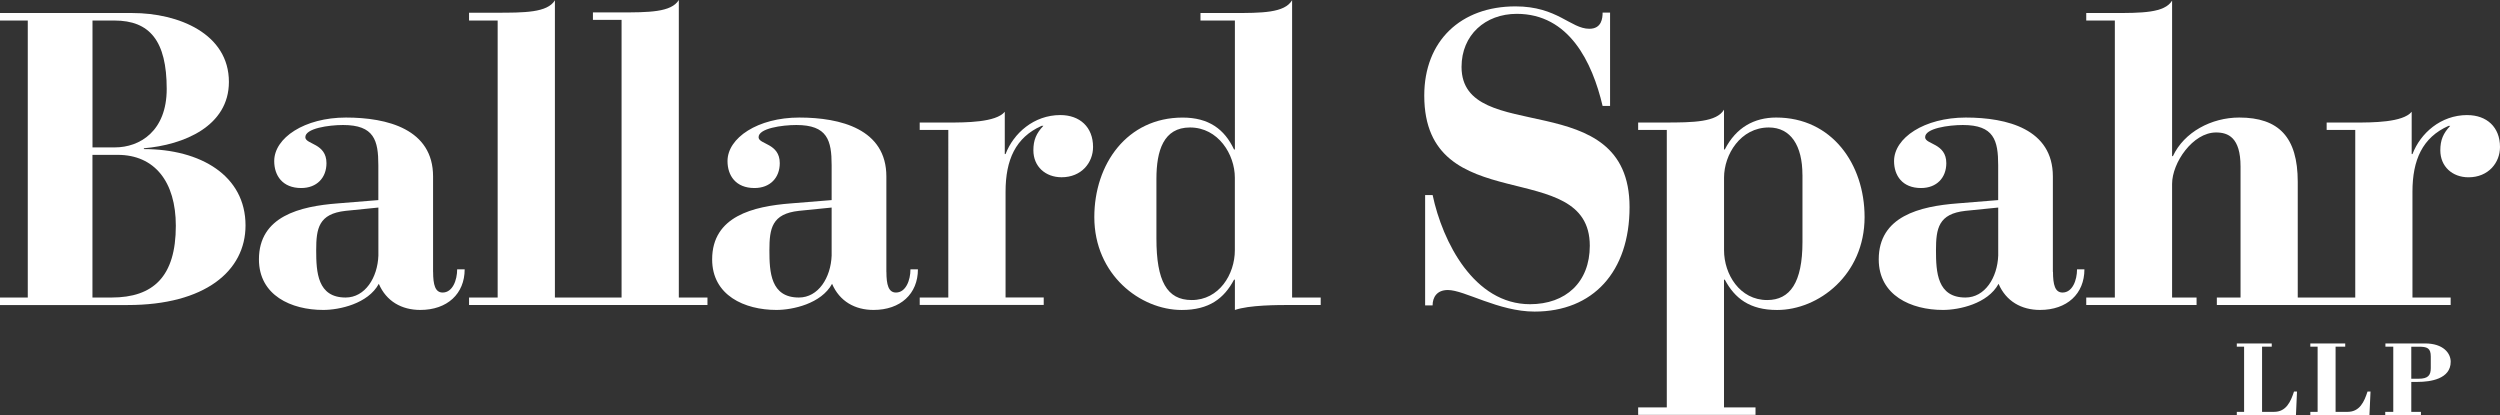 <?xml version="1.0" encoding="UTF-8"?>
<svg id="Layer_2" data-name="Layer 2" xmlns="http://www.w3.org/2000/svg" viewBox="0 0 576 95.62">
  <rect x="0" y="0" width="576" height="95.62" fill="#333333" stroke="none"/>
  <defs>
    <style>
      .cls-1 {
        fill: #fff;
      }
    </style>
  </defs>
  <g id="Layer_1-2" data-name="Layer 1">
    <g>
      <g>
        <path class="cls-1" d="M515.36,95.62v-.73h1.68v-15.02h-1.68v-.74h8.05v.74h-2.23v15.02h2.76c2.8,0,3.83-2.33,4.6-4.68h.69l-.24,5.41h-13.62Z"/>
        <path class="cls-1" d="M532.3,95.62v-.73h1.68v-15.02h-1.68v-.74h8.04v.74h-2.22v15.02h2.77c2.79,0,3.83-2.33,4.59-4.68h.69l-.25,5.41h-13.62Z"/>
        <path class="cls-1" d="M549.56,95.62v-.73h1.85v-15.02h-1.81v-.74h9.14c4.22,0,5.9,2.27,5.9,4.22,0,3.97-4.67,4.64-7.6,4.64h-1.48v6.9h2.22v.73h-8.21ZM555.56,87.26h1.7c2.18,0,2.79-.81,2.79-2.44v-2.67c0-1.94-.79-2.27-2.79-2.27h-1.7v7.38Z"/>
      </g>
      <path class="cls-1" d="M0,68.55h6.4V4.73H0v-1.73h30.47c10.71,0,22.27,4.78,22.27,15.87,0,10.22-10.42,14.52-19.59,15.29v.19c13.09,0,23.42,6.12,23.42,17.59,0,10.51-9.36,18.34-27.14,18.34H0v-1.72ZM21.3,33.96h5.17c5.72,0,11.94-3.73,11.94-13.47,0-11.08-3.92-15.76-12.04-15.76h-5.06v29.24ZM21.3,68.55h4.4c9.65,0,14.81-4.86,14.81-16.53,0-10.14-4.89-16.34-13.38-16.34h-5.83v32.87h0Z"/>
      <path class="cls-1" d="M99.79,62.63c0,2.97.47,4.77,2.2,4.77,2.29,0,3.34-2.86,3.34-5.35h1.73c0,5.64-4.01,9.36-10.22,9.36-4.31,0-7.84-2-9.56-6.02-2.48,4.59-9.07,6.02-12.81,6.02-7.36,0-14.81-3.35-14.81-11.65,0-9.94,9.44-12.23,18.15-12.9l9.36-.76v-8.03c0-5.73-.95-9.27-8.13-9.27-3.24,0-8.79.76-8.69,2.86.1,1.63,4.87,1.34,4.87,5.93,0,3.34-2.2,5.73-5.83,5.73-4.3,0-6.21-2.87-6.21-6.21,0-5.35,6.98-10.03,16.53-10.03s20.07,2.68,20.07,13.57v21.98h0ZM87.18,47.82l-7.55.76c-6.21.68-6.78,4.03-6.78,9.08s.29,10.89,6.78,10.89c4.49,0,7.36-4.58,7.55-9.65v-11.08Z"/>
      <path class="cls-1" d="M156.4,68.55V0c-1.73,2.86-6.98,2.86-13.77,2.86h-6.02v1.72h6.6v63.97h-15.36V.07c-1.74,2.86-6.98,2.86-13.76,2.86h-6.02v1.8h6.59v63.82h-6.59v1.72h54.93v-1.72h-6.59Z"/>
      <path class="cls-1" d="M204.23,62.63c0,2.97.48,4.77,2.2,4.77,2.29,0,3.34-2.86,3.34-5.35h1.72c0,5.64-4,9.36-10.23,9.36-4.29,0-7.83-2-9.55-6.02-2.49,4.59-9.09,6.02-12.81,6.02-7.36,0-14.82-3.35-14.82-11.65,0-9.94,9.46-12.23,18.16-12.9l9.37-.76v-8.03c0-5.73-.96-9.27-8.13-9.27-3.26,0-8.79.76-8.7,2.86.1,1.63,4.88,1.34,4.88,5.93,0,3.34-2.2,5.73-5.83,5.73-4.31,0-6.21-2.87-6.21-6.21,0-5.35,6.98-10.03,16.53-10.03s20.07,2.68,20.07,13.57v21.98h0ZM191.61,47.82l-7.55.76c-6.21.68-6.79,4.03-6.79,9.08s.29,10.89,6.79,10.89c4.5,0,7.35-4.58,7.55-9.65v-11.08Z"/>
      <path class="cls-1" d="M211.9,68.55h6.59V29.94h-6.59v-1.71h6.59c3.91,0,10.99,0,13.01-2.48v9.74h.18c1.83-4.77,6.51-8.98,12.62-8.98,4.49,0,7.54,2.77,7.54,7.35,0,3.63-2.68,6.98-7.25,6.98-3.73,0-6.5-2.48-6.5-6.21,0-2.39.68-3.92,2.3-5.64h-.39c-6.02,2.67-8.32,7.84-8.32,15.19v24.36h8.79v1.72h-28.57v-1.72h0Z"/>
      <path class="cls-1" d="M276.58,3h7.36c6.78,0,12.04,0,13.76-2.96v68.51h6.59v1.72h-6.59c-3.44,0-9.84,0-13.18,1.15v-6.98h-.2c-2.28,4.3-5.72,6.98-12.04,6.98-9.55,0-20.15-8.12-20.15-21.4,0-12.23,7.55-22.93,20.35-22.93,6.02,0,9.65,2.68,11.84,7.35h.2V4.73h-7.93v-1.73ZM284.51,40.94c0-5.35-3.82-11.57-10.33-11.57-6.11,0-7.74,5.35-7.74,11.85v13.76c0,9.75,2.4,14.15,8.13,14.15,6.31,0,9.94-5.93,9.94-11.47v-16.72Z"/>
      <path class="cls-1" d="M328.36,44.95h1.72c2.29,10.8,9.55,25.14,22.44,25.14,8.23,0,13.77-5.07,13.77-13.47,0-20.84-38.14-5.83-38.14-34.6,0-12.61,8.42-20.55,21.02-20.55,9.65,0,12.71,5.16,17.02,5.16,2.86,0,3.05-2.48,3.05-3.73h1.72v21.51h-1.72c-2.39-10.14-7.74-21.22-19.77-21.22-7.26,0-12.73,4.87-12.73,12.23,0,18.44,38.71,3.92,38.71,32.3,0,14.9-8.41,24.07-21.88,24.07-8.31,0-16.15-4.97-19.98-4.97-2.57,0-3.52,1.72-3.52,3.55h-1.72v-25.42h0Z"/>
      <path class="cls-1" d="M377.43,93.87h6.6V29.94h-6.6v-1.71h6.02c6.79,0,12.05-.1,13.76-2.96v9.16h.19c2.58-5.06,6.77-7.35,11.84-7.35,12.81,0,20.36,10.71,20.36,22.94,0,13.29-10.6,21.4-20.16,21.4-6.31,0-9.75-2.68-12.04-6.98h-.19v29.43h7.26v1.72h-27.04v-1.72h0ZM415.28,40.27c0-6.69-2.68-10.9-7.74-10.9-6.5,0-10.32,6.21-10.32,11.57v16.72c0,5.54,3.63,11.47,9.94,11.47,5.26,0,8.13-4.02,8.13-13.38v-15.47h0Z"/>
      <path class="cls-1" d="M473.01,62.63c0,2.97.47,4.77,2.2,4.77,2.29,0,3.34-2.86,3.34-5.35h1.7c0,5.64-4,9.36-10.23,9.36-4.29,0-7.83-2-9.55-6.02-2.48,4.59-9.07,6.02-12.81,6.02-7.35,0-14.8-3.35-14.8-11.65,0-9.94,9.45-12.23,18.16-12.9l9.36-.76v-8.03c0-5.73-.96-9.27-8.14-9.27-3.24,0-8.79.76-8.69,2.86.1,1.63,4.88,1.34,4.88,5.93,0,3.34-2.2,5.73-5.83,5.73-4.3,0-6.21-2.87-6.21-6.21,0-5.35,6.97-10.03,16.53-10.03s20.06,2.68,20.06,13.57v21.98h0ZM460.39,47.82l-7.55.76c-6.2.68-6.79,4.03-6.79,9.08s.29,10.89,6.79,10.89c4.49,0,7.35-4.58,7.55-9.65v-11.08Z"/>
      <path class="cls-1" d="M568.46,26.51c-6.12,0-10.8,4.2-12.62,8.98h-.19v-9.74c-2.02,2.48-9.08,2.48-13,2.48h-6.59v1.71h6.59v38.61h-13.25v-26.66c0-10.31-4.4-14.81-13.47-14.81-6.41,0-12.71,3.35-15.29,8.89h-.19V.14c-1.73,2.86-6.98,2.86-13.76,2.86h-6.02v1.73h6.59v63.82h-6.59v1.72h25.42v-1.72h-5.64v-26.18c0-4.87,4.77-11.85,10.13-11.85,2.77,0,5.64,1.14,5.64,7.84v30.19h-5.46v1.72h53.87v-1.72h-8.8v-24.36c0-7.35,2.3-12.52,8.32-15.19h.38c-1.61,1.72-2.28,3.25-2.28,5.64,0,3.73,2.77,6.21,6.49,6.21,4.58,0,7.26-3.35,7.26-6.98,0-4.58-3.05-7.35-7.54-7.35Z"/>
    </g>
  </g>
</svg>